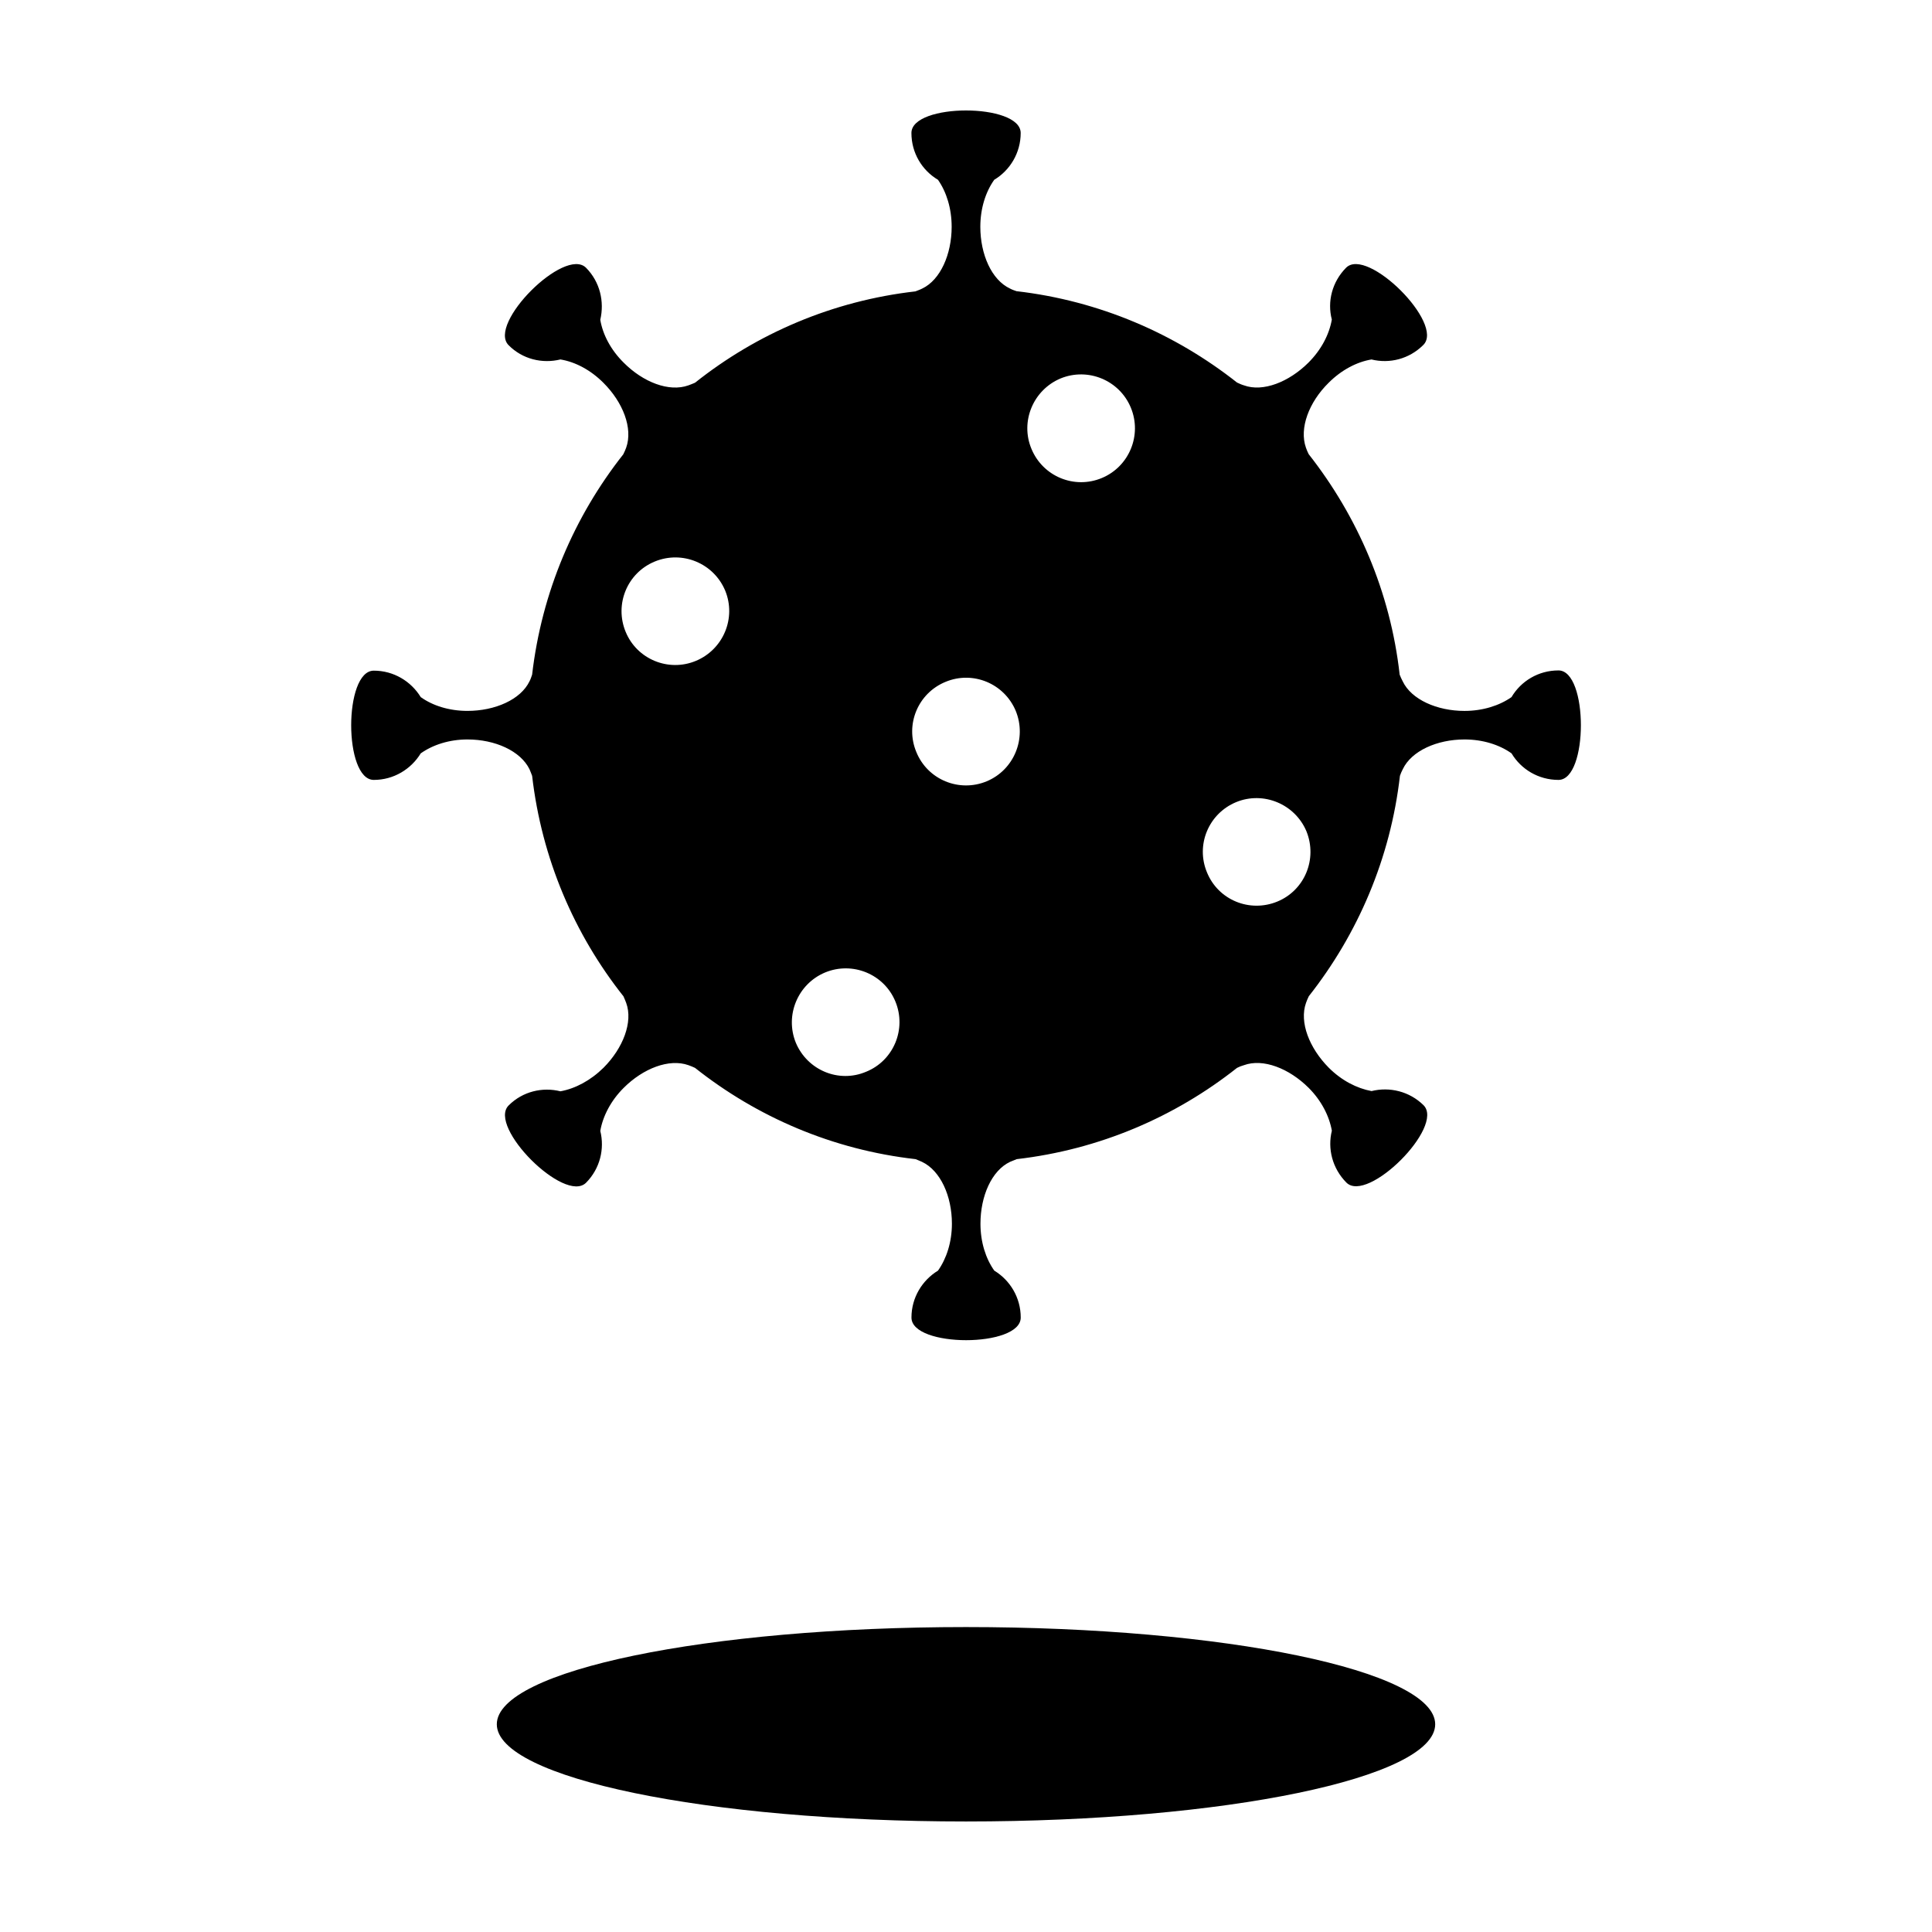 <?xml version="1.0" encoding="UTF-8"?>
<!-- Uploaded to: ICON Repo, www.svgrepo.com, Generator: ICON Repo Mixer Tools -->
<svg fill="#000000" width="800px" height="800px" version="1.1" viewBox="144 144 512 512" xmlns="http://www.w3.org/2000/svg">
 <g>
  <path d="m557 321.67c-5.305 0-9.93 2.828-12.438 7.074-3.231 2.262-7.629 3.656-12.469 3.656-7.25 0-14.07-3.008-16.363-7.848-0.316-0.578-0.559-1.168-0.805-1.762-2.449-21.914-11.16-41.945-24.117-58.441-0.289-0.578-0.527-1.145-0.719-1.703-1.82-5.144 0.777-12.055 6.019-17.211 3.406-3.406 7.465-5.523 11.348-6.172 4.801 1.18 10.004-0.117 13.73-3.84 5.707-5.617-14.848-26.105-20.461-20.469-3.719 3.758-5.019 8.992-3.777 13.738-0.691 3.934-2.766 7.969-6.195 11.406-5.144 5.117-12.035 7.879-17.109 6.019-0.66-0.188-1.238-0.473-1.828-0.746-16.465-12.988-36.484-21.668-58.441-24.207-0.523-0.188-1.113-0.371-1.703-0.691-4.902-2.293-7.875-9.082-7.875-16.363 0-4.871 1.395-9.238 3.688-12.469 4.18-2.508 7.008-7.129 7.008-12.395 0-7.965-28.957-7.965-28.957 0 0 5.269 2.797 9.883 7.031 12.395 2.262 3.231 3.633 7.598 3.633 12.469 0 7.25-2.973 14.07-7.812 16.363-0.59 0.316-1.238 0.504-1.797 0.746-21.941 2.508-41.996 11.16-58.402 24.207-0.559 0.215-1.145 0.504-1.734 0.691-5.144 1.859-12.035-0.836-17.18-6.019-3.438-3.406-5.543-7.465-6.195-11.348 1.125-4.801-0.059-10.035-3.777-13.793-5.668-5.637-26.191 14.848-20.516 20.523 3.68 3.719 8.922 4.957 13.73 3.777 3.934 0.648 7.969 2.766 11.375 6.172 5.215 5.184 7.875 12.066 6.051 17.211-0.215 0.59-0.473 1.18-0.777 1.773-12.988 16.465-21.609 36.516-24.148 58.371-0.215 0.59-0.371 1.18-0.691 1.762-2.324 4.84-9.113 7.848-16.453 7.848-4.816 0-9.184-1.367-12.375-3.656-2.578-4.191-7.164-7.008-12.438-7.008-7.992 0-7.992 28.953 0 28.953 5.273 0 9.859-2.828 12.438-7.031 3.188-2.262 7.559-3.688 12.375-3.688 7.34 0 14.07 3.039 16.453 7.898 0.258 0.59 0.473 1.18 0.691 1.738 2.539 21.922 11.16 41.973 24.207 58.438 0.246 0.59 0.527 1.176 0.719 1.738 1.859 5.082-0.836 11.996-5.984 17.168-3.473 3.414-7.508 5.551-11.441 6.262-4.742-1.176-9.977 0-13.73 3.754-5.617 5.637 14.848 26.102 20.516 20.484 3.719-3.75 4.957-8.988 3.777-13.734 0.66-3.875 2.797-8.031 6.195-11.41 5.144-5.144 12.035-7.844 17.18-6.012 0.59 0.188 1.168 0.469 1.734 0.715 16.465 13.055 36.516 21.703 58.441 24.184 0.578 0.246 1.168 0.465 1.703 0.715 4.902 2.324 7.93 9.082 7.93 16.398 0 4.867-1.426 9.238-3.688 12.43-4.18 2.551-7.031 7.133-7.031 12.438 0 7.992 28.957 7.992 28.957 0 0-5.305-2.828-9.891-7.008-12.438-2.262-3.188-3.664-7.562-3.664-12.43 0-7.285 2.941-14.078 7.844-16.398 0.59-0.25 1.18-0.469 1.773-0.715 21.914-2.543 41.906-11.164 58.371-24.184 0.59-0.312 1.168-0.523 1.828-0.715 5.078-1.859 11.965 0.836 17.168 6.012 3.375 3.379 5.453 7.473 6.141 11.352-1.18 4.742 0.117 9.977 3.84 13.734 5.606 5.672 26.105-14.793 20.461-20.488-3.75-3.688-8.984-4.934-13.785-3.75-3.879-0.715-7.941-2.793-11.348-6.203-5.117-5.176-7.844-12.027-6.019-17.168 0.188-0.559 0.473-1.211 0.746-1.77 12.988-16.488 21.637-36.516 24.148-58.406 0.188-0.555 0.434-1.148 0.746-1.738 2.293-4.867 9.082-7.898 16.363-7.898 4.84 0 9.238 1.391 12.469 3.688 2.508 4.211 7.133 7.031 12.438 7.031 7.918 0.008 7.918-29.016-0.012-29.016zm-228.57-2.539c-7.281 3.043-15.652-0.434-18.625-7.684-3.012-7.289 0.402-15.629 7.715-18.637 7.289-3.004 15.629 0.441 18.668 7.723 2.969 7.25-0.492 15.559-7.758 18.598zm45.082 108.9c-7.227 3.066-15.527-0.402-18.594-7.656-2.984-7.285 0.492-15.629 7.742-18.66 7.289-3.008 15.652 0.434 18.637 7.719 2.996 7.281-0.477 15.652-7.785 18.598zm31.957-76.973c-7.281 3.012-15.652-0.434-18.625-7.75-3.043-7.25 0.402-15.594 7.715-18.602 7.281-3.043 15.594 0.434 18.625 7.688 2.981 7.289-0.465 15.656-7.715 18.664zm30.535-80.383c-7.281 3.043-15.629-0.402-18.656-7.715-3.043-7.25 0.465-15.629 7.715-18.668 7.281-2.984 15.629 0.492 18.625 7.754 3.012 7.285-0.465 15.629-7.684 18.629zm46.5 112.25c-7.32 3.008-15.652-0.402-18.637-7.719-3.043-7.254 0.402-15.598 7.723-18.633 7.227-2.977 15.586 0.5 18.625 7.719 2.977 7.348-0.461 15.656-7.711 18.633z"/>
  <path d="m524.34 600.95c0 14.227-55.672 25.758-124.34 25.758-68.672 0-124.34-11.531-124.34-25.758s55.668-25.762 124.34-25.762c68.668 0 124.34 11.535 124.34 25.762"/>
 </g>
</svg>